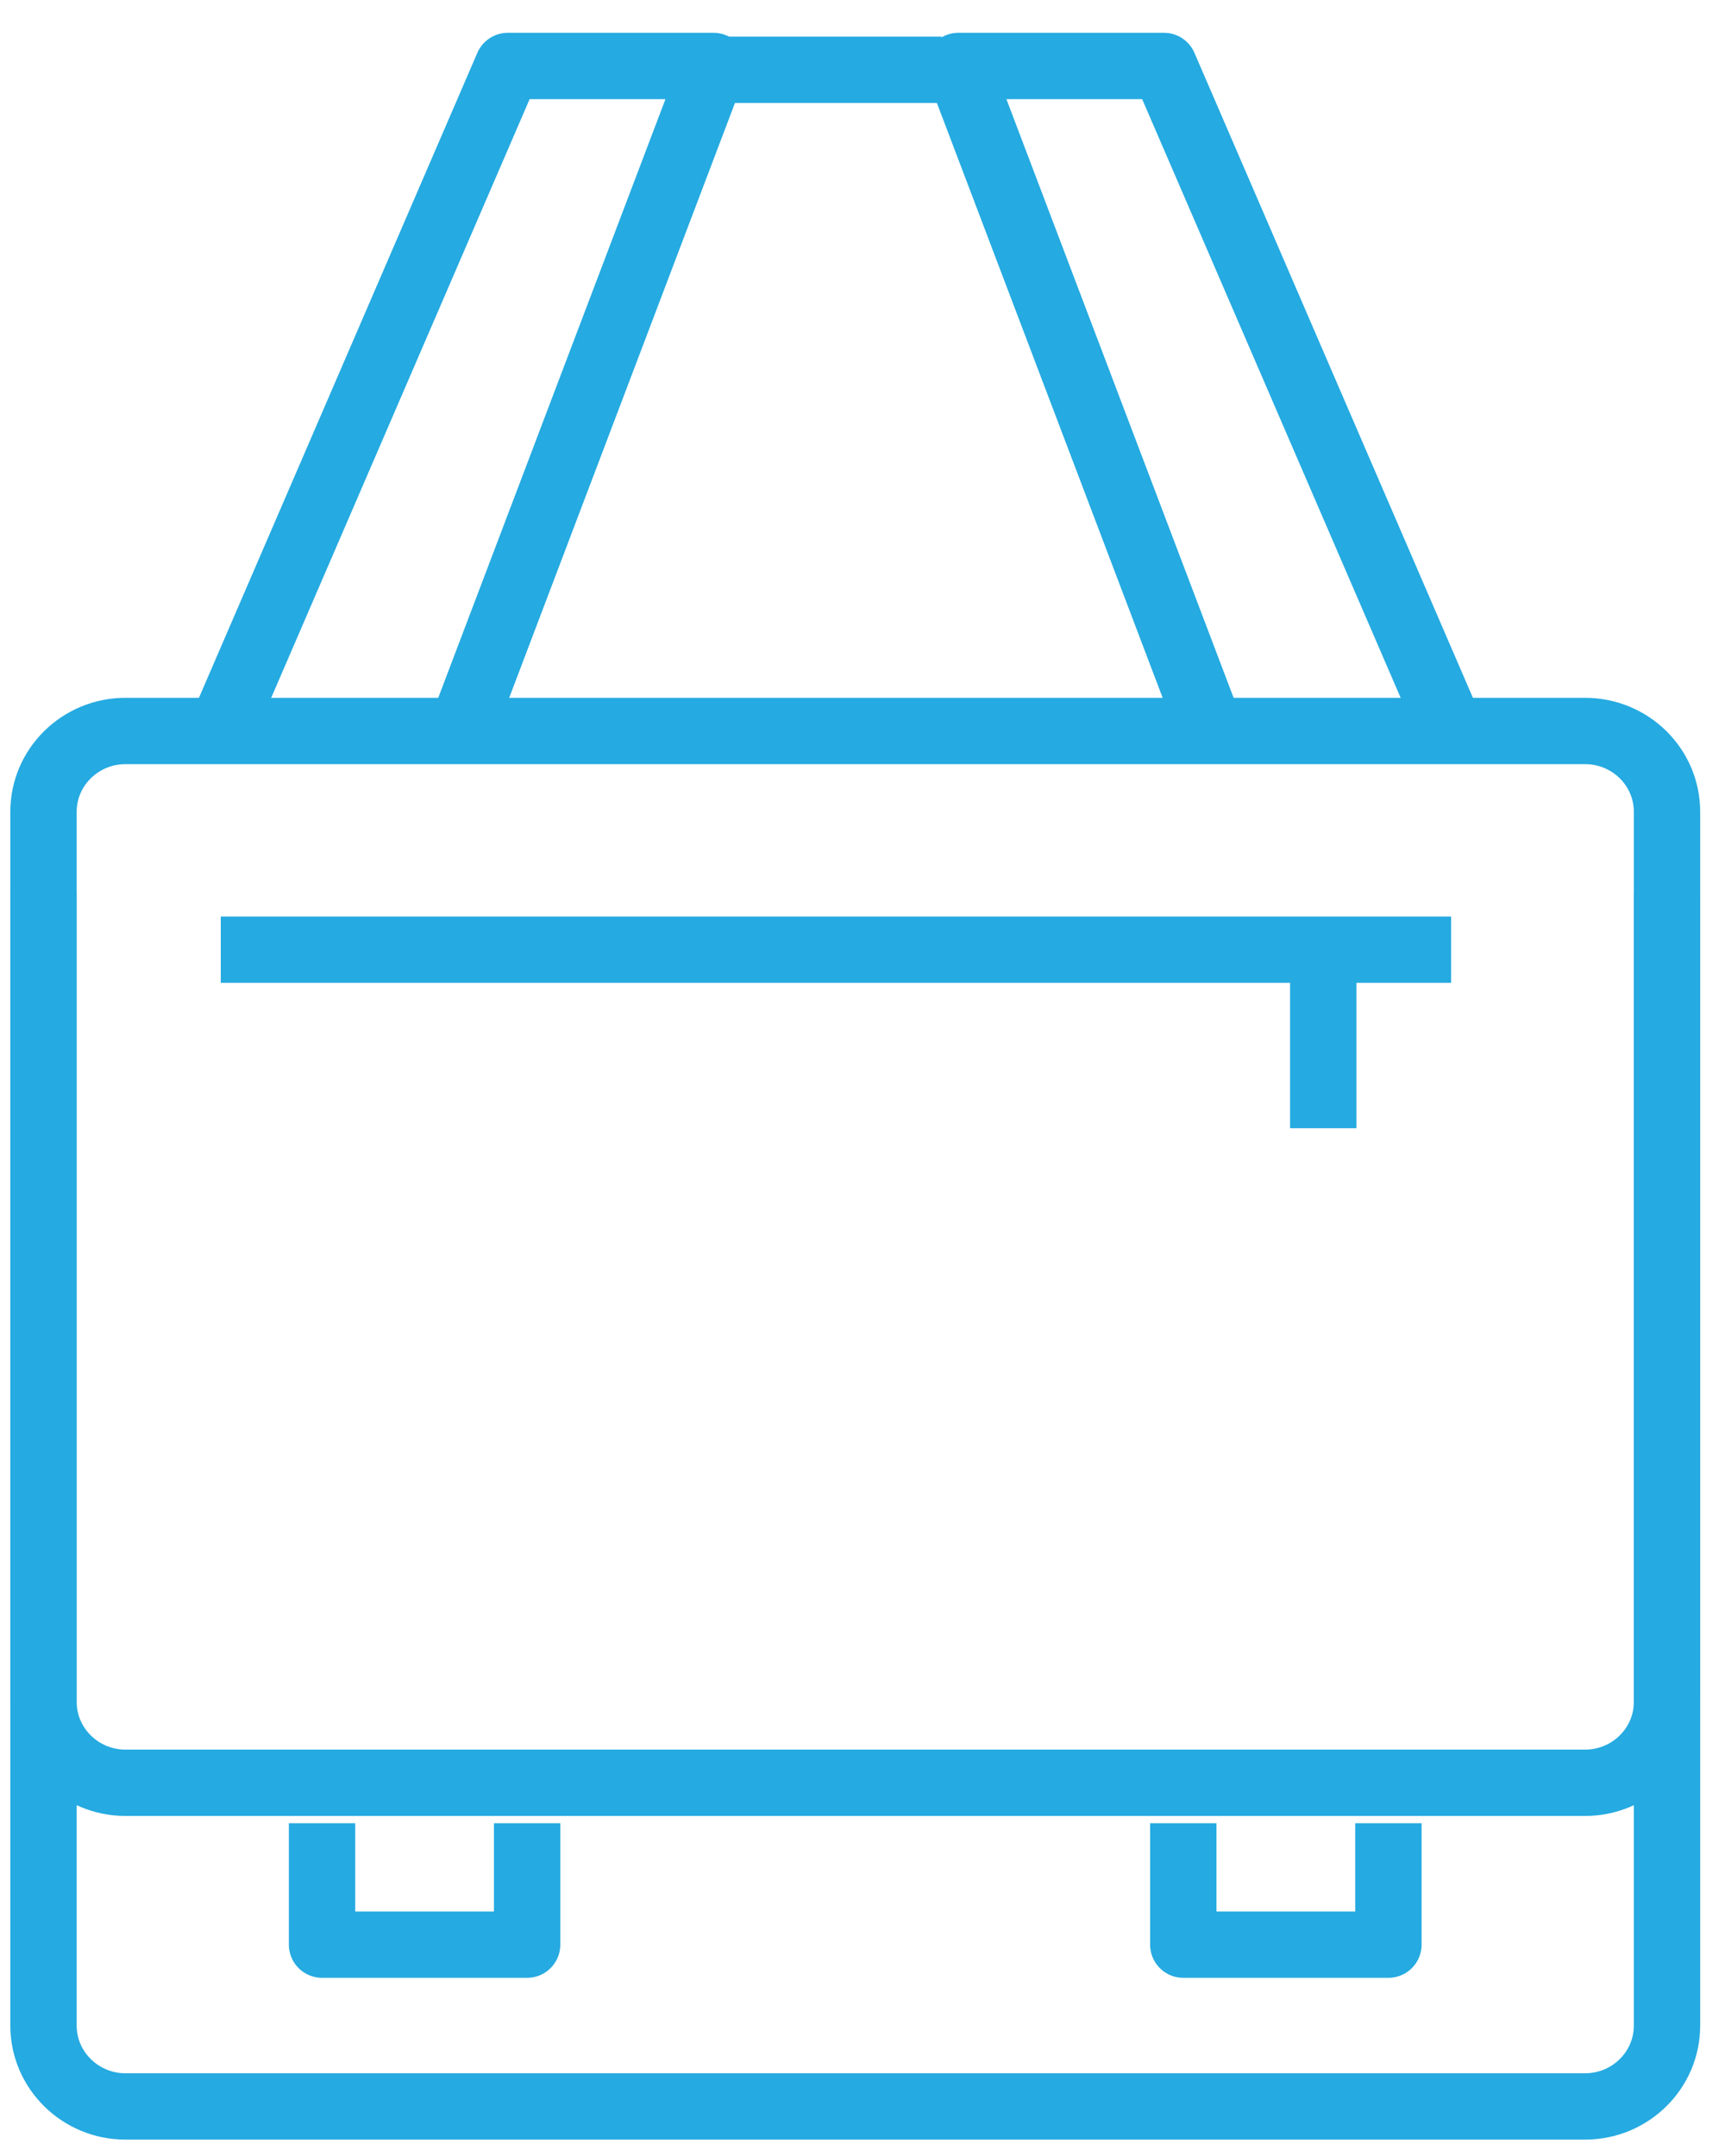 <?xml version="1.0" encoding="UTF-8" standalone="no"?>
<svg width="52px" height="65px" viewBox="0 0 52 65" version="1.1" xmlns="http://www.w3.org/2000/svg" xmlns:xlink="http://www.w3.org/1999/xlink">
    <!-- Generator: Sketch 43.2 (39069) - http://www.bohemiancoding.com/sketch -->
    <title>icon superieur</title>
    <desc>Created with Sketch.</desc>
    <defs></defs>
    <g id="Page-1" stroke="none" stroke-width="1" fill="none" fill-rule="evenodd" stroke-linejoin="round">
        <g id="mon-coaching-0" transform="translate(-654, -1958)" stroke-width="2" stroke="#25AAE1">
            <g id="niveaux" transform="translate(130, 1883)">
                <g id="icon-superieur" transform="translate(525, 76)">
                    <polyline id="Stroke-1" points="5.655 21.037 14.308 0.989 20.509 0.989 13.071 20.589"></polyline>
                    <polyline id="Stroke-3" points="42.743 21.037 34.088 0.989 27.889 0.989 35.327 20.589"></polyline>
                    <path d="M49.252,60.068 C49.252,61.414 48.145,62.506 46.781,62.506 L2.782,62.506 C1.422,62.506 0.311,61.414 0.311,60.068 L0.311,23.476 C0.311,22.127 1.422,21.038 2.782,21.038 L46.781,21.038 C48.145,21.038 49.252,22.127 49.252,23.476 L49.252,60.068 Z" id="Stroke-5"></path>
                    <path d="M49.252,25.916 L49.252,50.31 C49.252,51.656 48.145,52.748 46.781,52.748 L2.782,52.748 C1.422,52.748 0.311,51.656 0.311,50.31 L0.311,25.916" id="Stroke-7"></path>
                    <polyline id="Stroke-9" points="14.89 53.968 14.89 57.628 8.708 57.628 8.708 53.968"></polyline>
                    <polyline id="Stroke-11" points="40.854 53.968 40.854 57.628 34.67 57.628 34.67 53.968"></polyline>
                    <path d="M5.655,27.632 L42.743,27.632" id="Stroke-13"></path>
                    <path d="M38.889,28.135 L38.889,33.014" id="Stroke-15"></path>
                    <path d="M20,1.105 L27.383,1.105" id="Stroke-17"></path>
                </g>
            </g>
        </g>
    </g>
</svg>